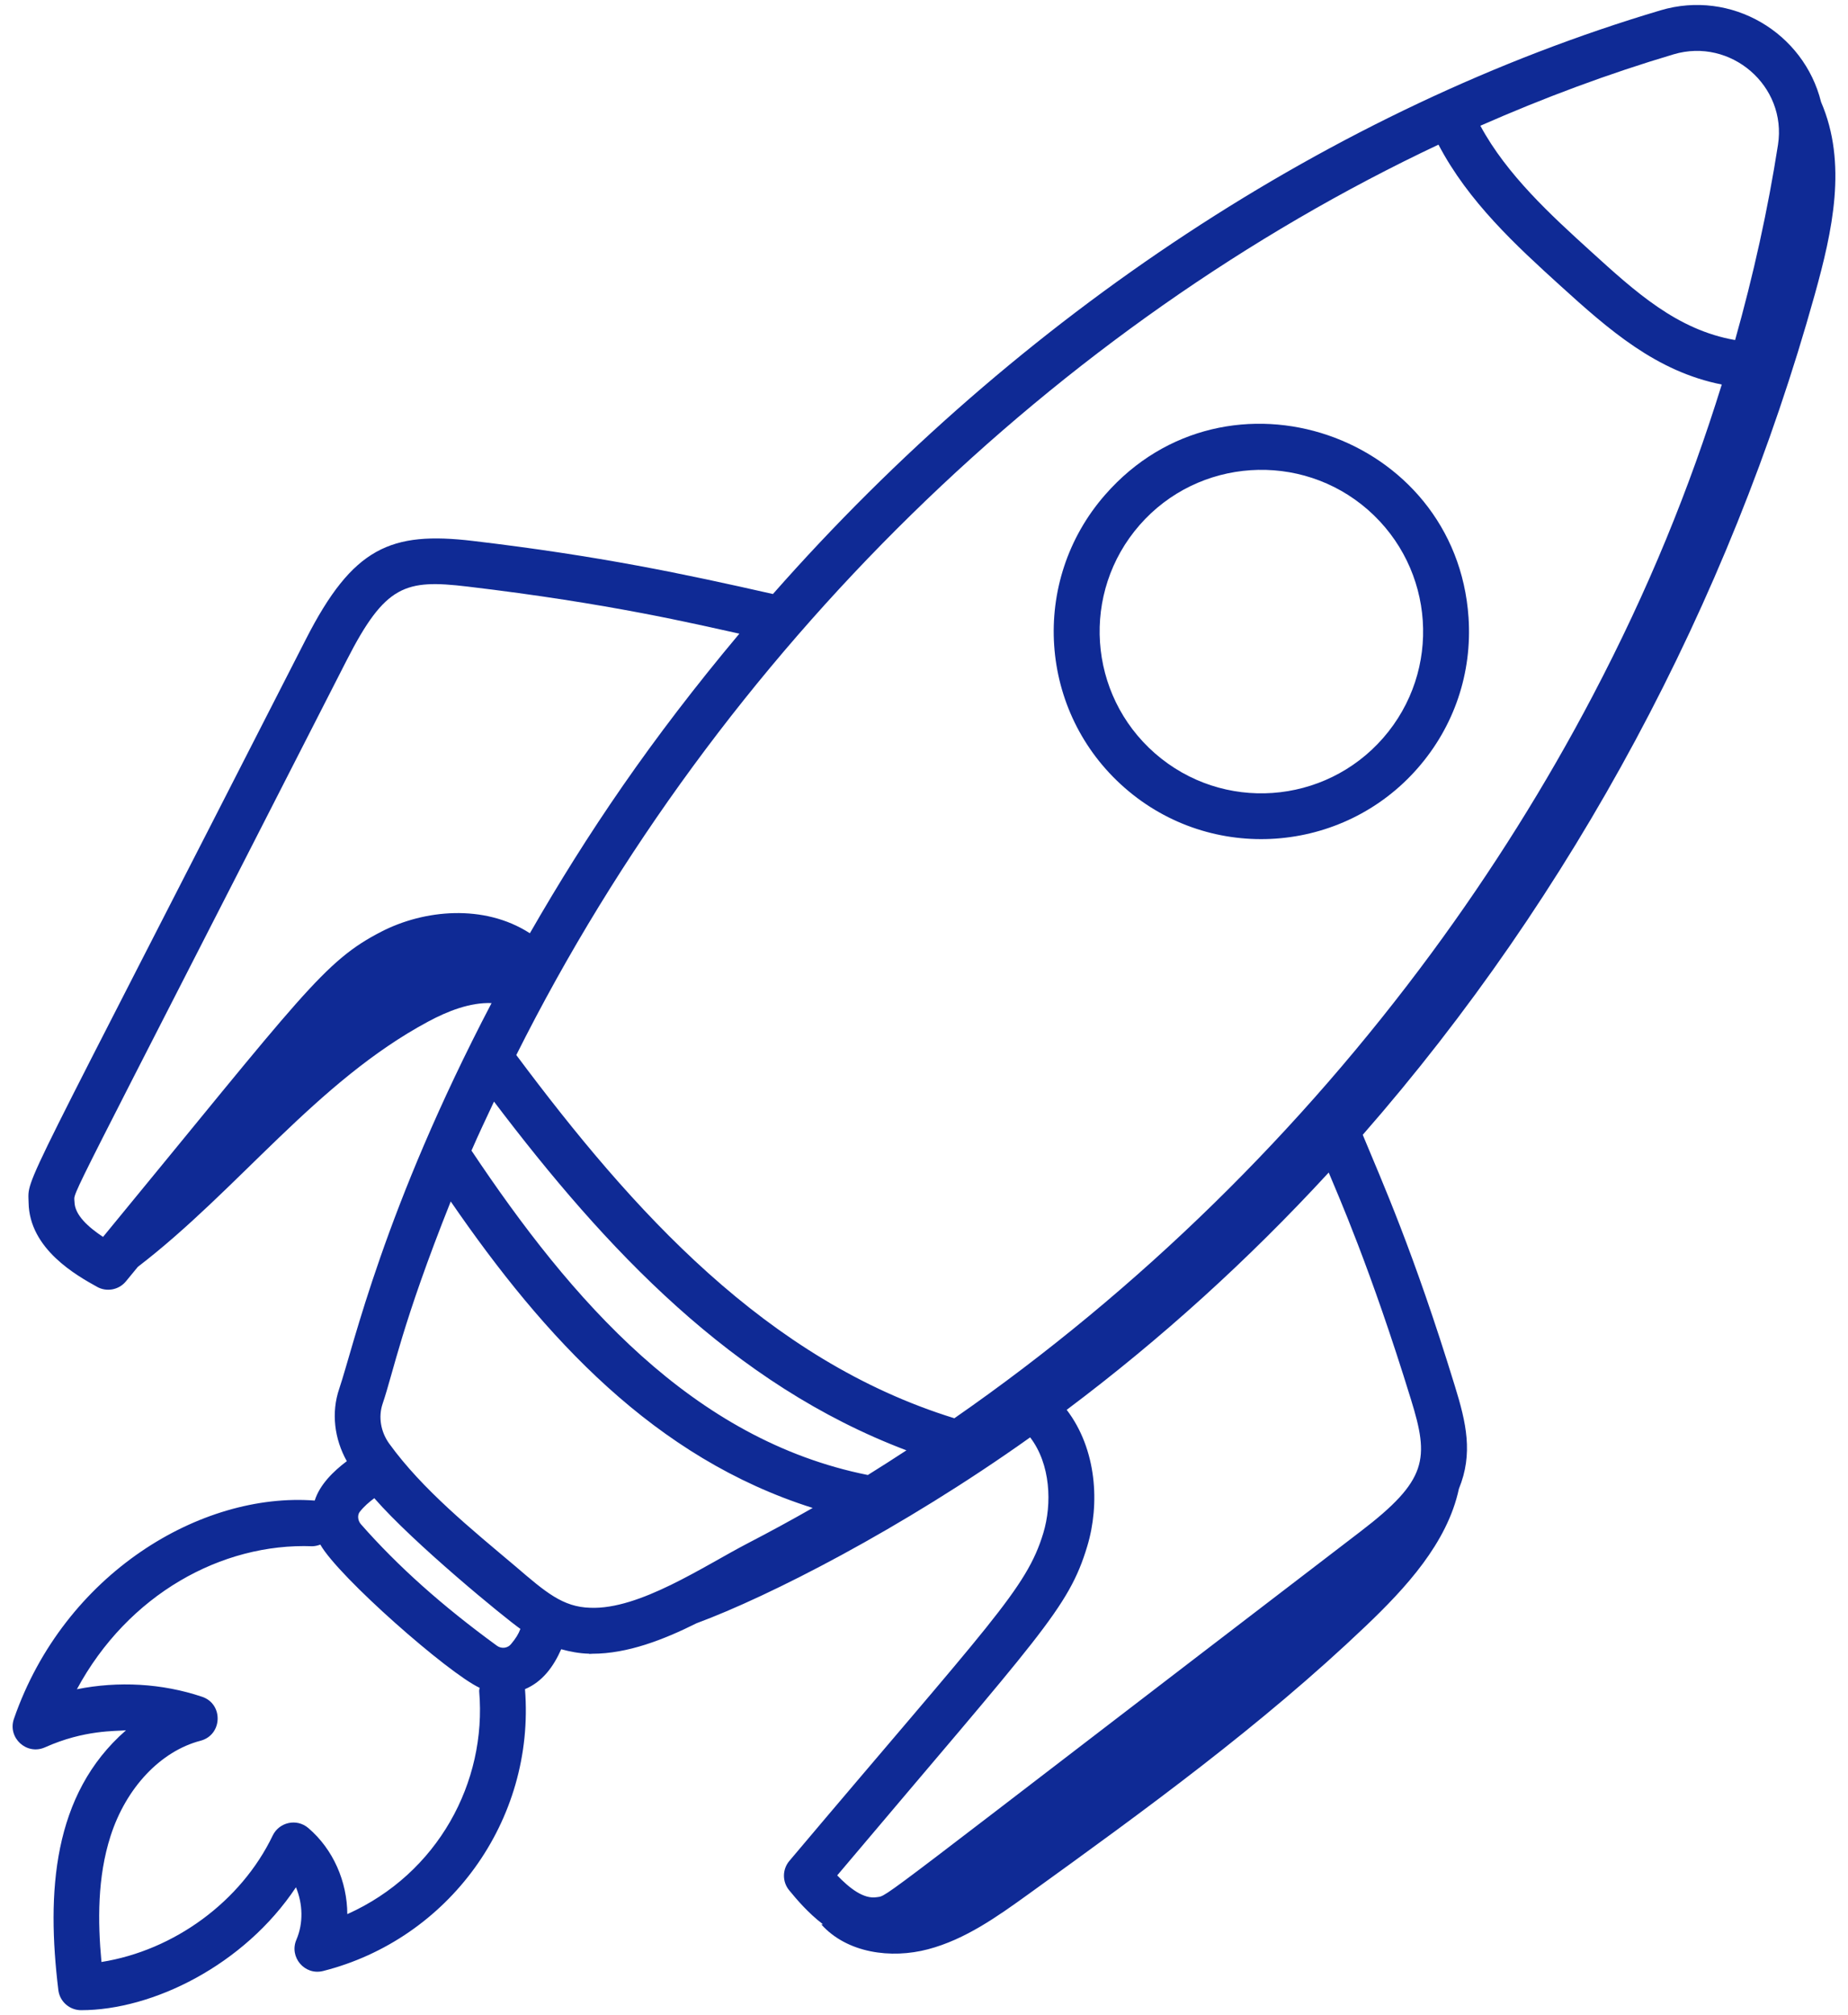 <?xml version="1.0" encoding="UTF-8"?>
<svg xmlns="http://www.w3.org/2000/svg" width="111" height="121" viewBox="0 0 111 121" fill="none">
  <path d="M67.56 47.31C72.769 51.865 80.661 51.27 85.154 46.125C87.348 43.617 88.43 40.406 88.208 37.081C87.466 26.098 73.705 21.325 66.375 29.714C61.84 34.899 62.366 42.774 67.56 47.31ZM68.45 31.527C71.977 27.492 78.127 27.087 82.156 30.604C86.198 34.141 86.612 40.267 83.079 44.312C79.576 48.32 73.451 48.796 69.373 45.235C65.332 41.699 64.918 35.572 68.45 31.527Z" fill="#0F2A95"></path>
  <path d="M18.904 90.101C12.085 89.579 3.87 94.461 0.836 103.207C0.443 104.348 1.601 105.41 2.703 104.918C5.08 103.854 6.956 103.958 7.568 103.895C3.148 107.748 2.793 113.646 3.504 119.488C3.586 120.184 4.179 120.701 4.87 120.701C9.167 120.701 14.666 117.999 17.777 113.321C18.192 114.318 18.228 115.483 17.804 116.466C17.353 117.513 18.299 118.629 19.409 118.348C26.919 116.446 32.161 109.351 31.534 101.424C32.582 100.983 33.248 100.074 33.709 99.028C34.242 99.175 34.794 99.28 35.382 99.296C35.388 99.321 35.513 99.298 35.583 99.298C37.687 99.298 39.848 98.462 41.84 97.467C46.177 95.863 54.151 91.805 61.876 86.306C63.111 87.92 63.195 90.297 62.667 92.051C61.655 95.408 59.532 97.377 47.413 111.738C46.984 112.246 46.979 112.989 47.403 113.503C47.825 114.015 48.522 114.851 49.429 115.541C49.397 115.544 49.366 115.552 49.334 115.555C50.879 117.271 53.514 117.632 55.747 117.042C57.98 116.453 59.909 115.078 61.782 113.728C68.781 108.682 75.786 103.592 82.031 97.639C84.42 95.362 86.931 92.655 87.629 89.394C88.495 87.282 88.07 85.431 87.386 83.222C84.891 75.096 82.991 70.895 81.853 68.139C94.491 53.703 103.844 36.211 109 17.7C110.07 13.859 110.97 9.802 109.382 6.124C108.349 1.962 103.999 -0.646 99.74 0.62C80.118 6.452 61.208 18.894 46.426 35.668C41.082 34.46 36.027 33.383 28.404 32.48C23.477 31.897 21.194 32.853 18.371 38.386C0.96 72.49 1.687 70.564 1.718 72.218C1.766 75.007 4.613 76.591 5.829 77.267C6.393 77.586 7.133 77.463 7.563 76.939L8.28 76.067C14.331 71.43 19 64.944 25.725 61.337C26.893 60.71 28.238 60.181 29.525 60.23C23.04 72.624 21.245 80.819 20.375 83.389C19.886 84.825 20.083 86.397 20.831 87.736C20.031 88.336 19.204 89.143 18.904 90.101ZM20.861 114.933C20.852 112.986 20.021 111.043 18.517 109.762C17.817 109.166 16.765 109.414 16.38 110.214C14.474 114.185 10.446 117.115 6.094 117.807C5.868 115.38 5.845 112.713 6.642 110.241C7.575 107.34 9.647 105.148 12.045 104.522C13.37 104.175 13.429 102.311 12.135 101.881C9.726 101.073 7.107 100.933 4.619 101.43C7.689 95.734 13.321 92.637 18.763 92.844C18.926 92.841 19.087 92.802 19.24 92.745C20.343 94.691 26.93 100.47 28.808 101.344C28.802 101.417 28.777 101.484 28.783 101.56C29.248 107.01 26.302 112.498 20.861 114.933ZM31.257 97.807C31.146 98.11 30.985 98.374 30.686 98.73C30.485 98.971 30.115 99.012 29.851 98.82C26.562 96.425 23.888 94.038 21.676 91.519C21.489 91.306 21.457 90.977 21.604 90.785C21.854 90.461 22.161 90.199 22.482 89.958C24.858 92.682 30.309 97.14 31.257 97.807ZM29.672 66.145C36.39 75.011 43.998 83.135 54.445 87.085C53.675 87.586 52.906 88.085 52.127 88.566C41.592 86.457 34.313 78.062 28.32 69.088C28.747 68.102 29.213 67.125 29.672 66.145ZM84.751 84.035C85.854 87.6 85.763 88.869 81.71 91.965C51.994 114.711 53.389 113.797 52.662 113.916C51.871 114.045 51.022 113.372 50.287 112.607C62.516 98.118 64.183 96.578 65.305 92.846C66.068 90.318 65.888 87.035 64.071 84.653C69.734 80.407 74.997 75.631 79.809 70.404C80.322 71.647 82.312 76.109 84.751 84.035ZM100.526 3.262C103.956 2.242 107.342 5.155 106.795 8.691C106.189 12.589 105.318 16.516 104.219 20.418C100.73 19.813 98.224 17.519 95.552 15.092C93.166 12.926 90.504 10.493 88.918 7.55C92.741 5.868 96.618 4.424 100.526 3.262ZM86.402 8.685C88.196 12.116 91.099 14.774 93.699 17.135C96.655 19.818 99.486 22.308 103.418 23.089C101.473 29.35 99.025 35.383 95.663 41.785C92.865 47.113 89.606 52.31 85.98 57.23C78.164 67.834 68.515 77.391 57.323 85.159C46.045 81.673 38.001 72.713 31.011 63.35C43.244 38.926 63.621 19.429 86.402 8.685ZM6.189 74.27C5.303 73.684 4.488 72.954 4.475 72.169C4.461 71.426 3.505 73.572 20.827 39.639C23.144 35.103 24.345 34.776 28.079 35.22C36.678 36.239 41.736 37.466 44.41 38.048C39.098 44.384 35.276 50.034 31.827 56.037C29.058 54.253 25.455 54.632 22.92 55.934C19.44 57.718 18.211 59.662 6.189 74.27ZM22.985 84.278C23.645 82.337 24.13 79.523 27.073 72.141C32.72 80.354 39.345 87.555 48.814 90.544C47.532 91.275 46.242 91.978 44.945 92.65C42.26 94.043 38.413 96.66 35.454 96.538C33.802 96.494 32.772 95.602 30.97 94.058C28.313 91.817 25.383 89.45 23.383 86.689C22.864 85.972 22.715 85.071 22.985 84.278Z" fill="#0F2A95"></path>
</svg>
